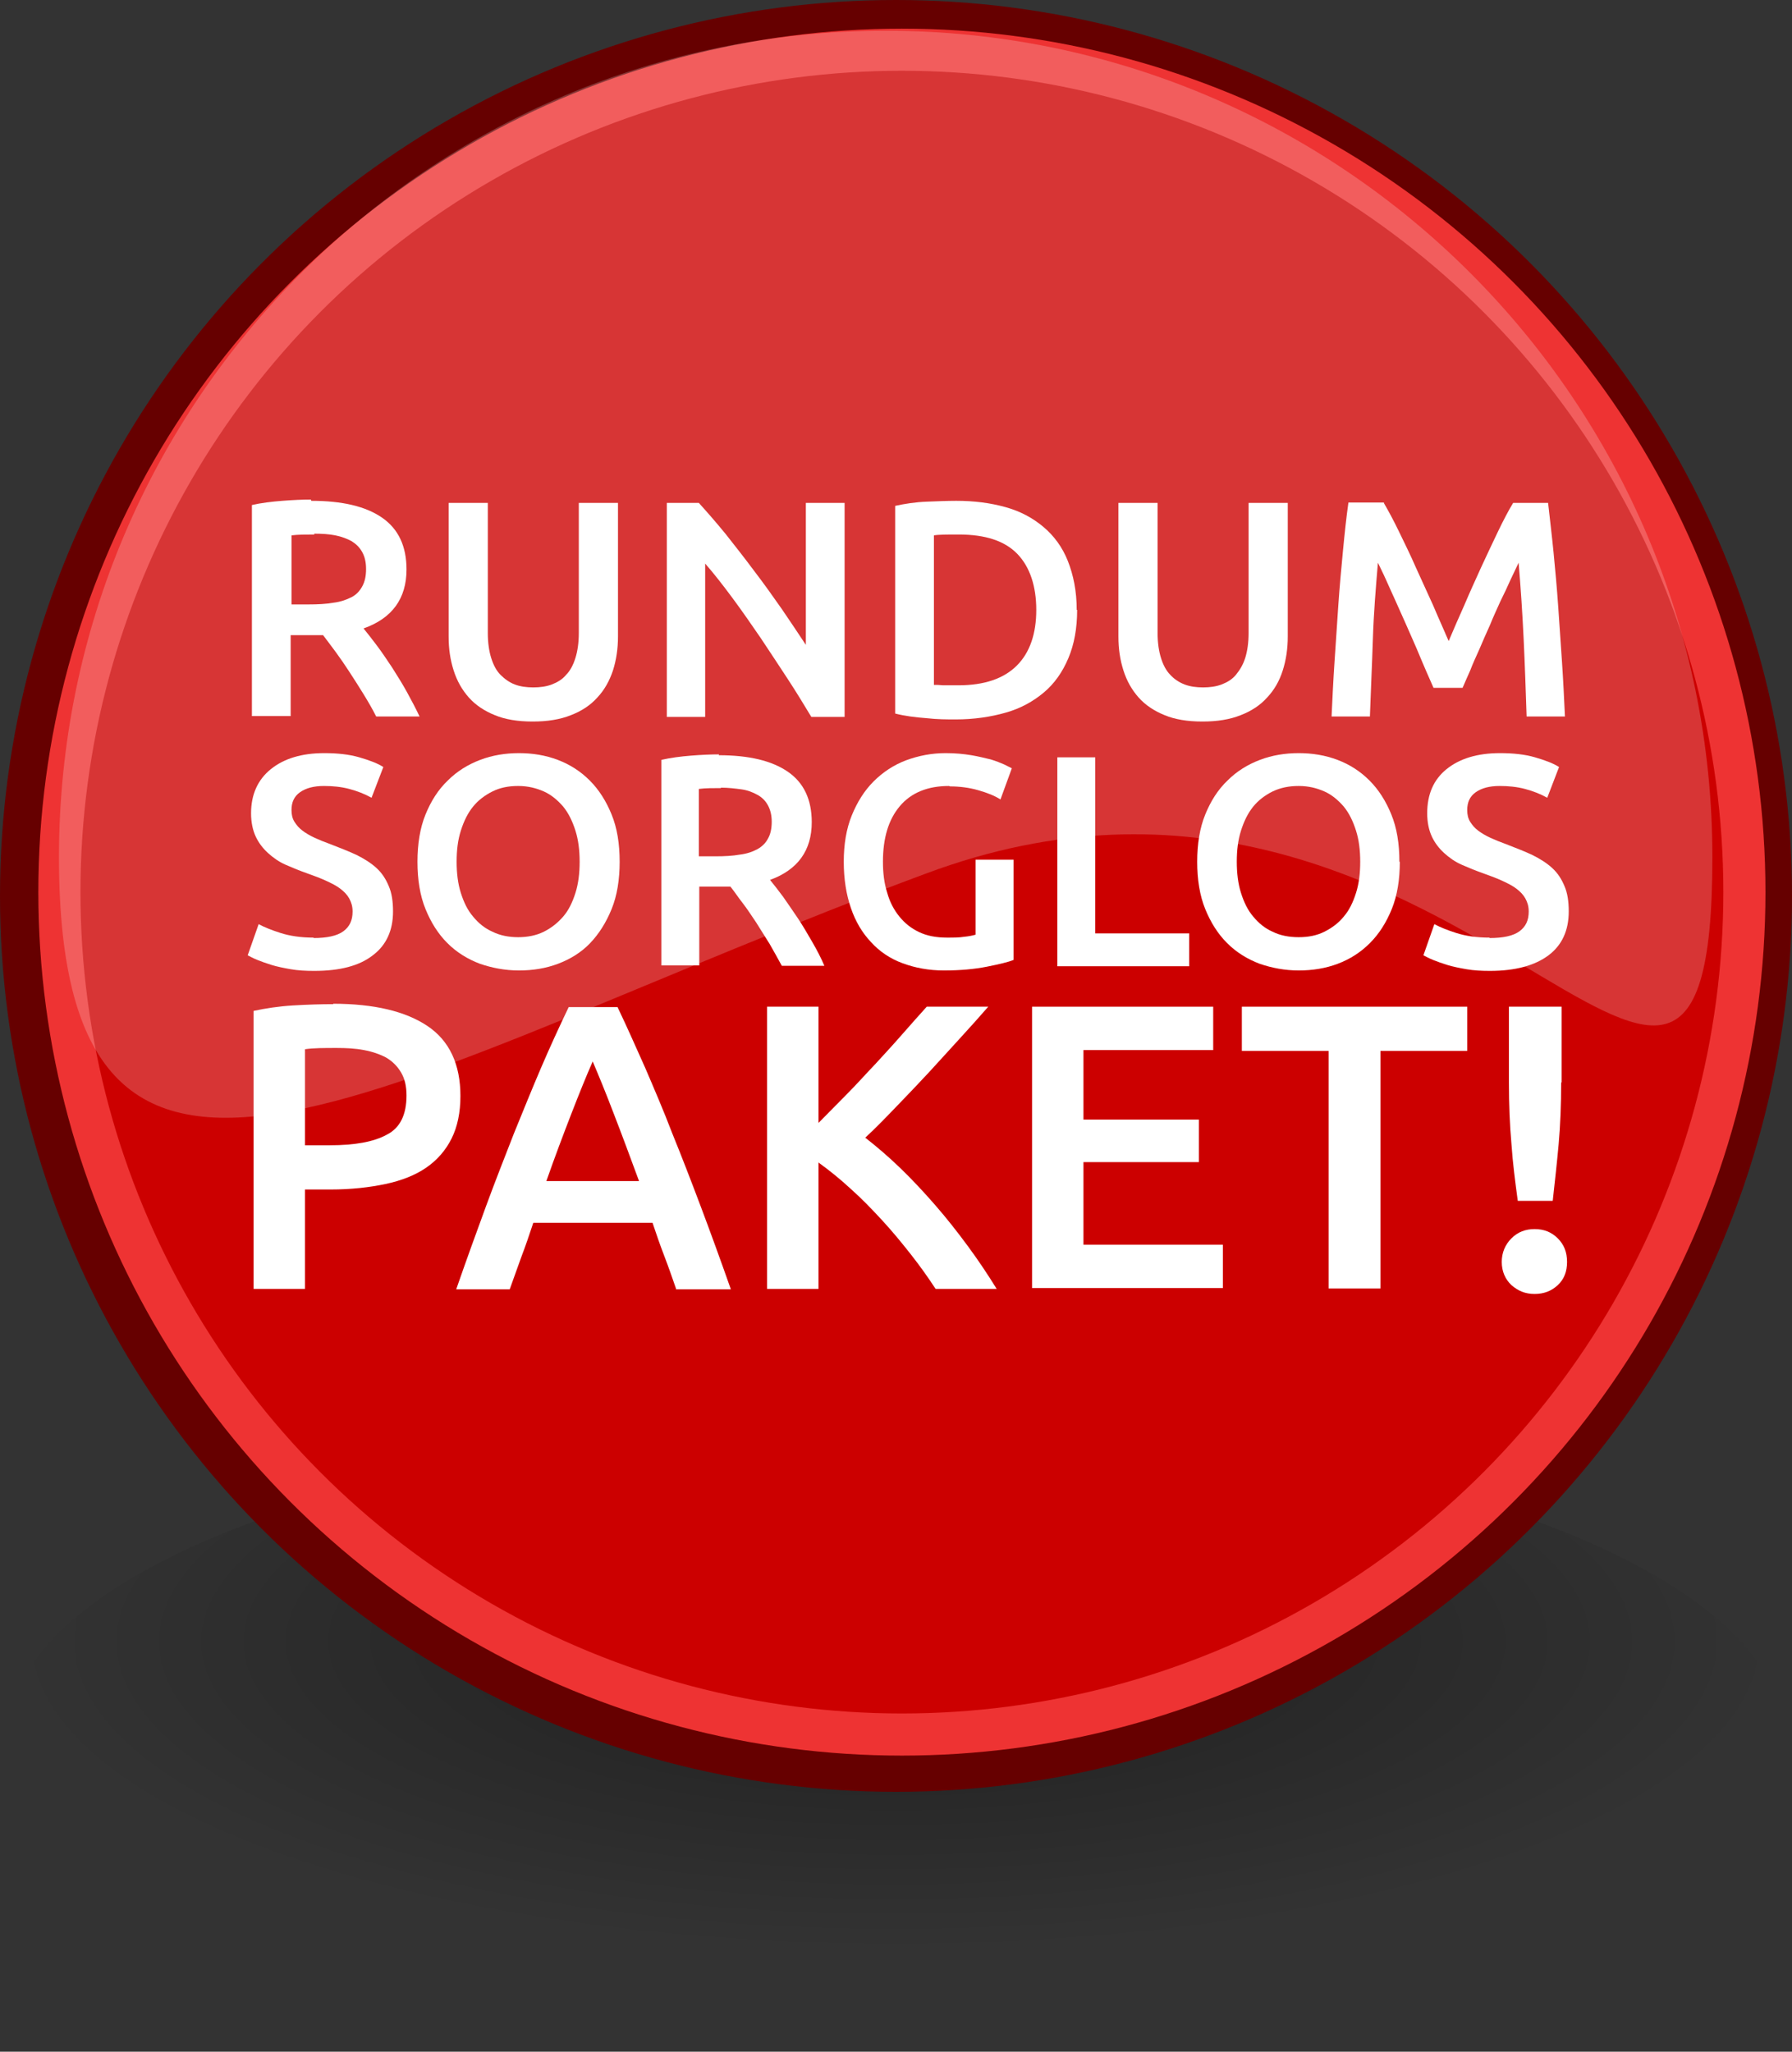 <?xml version="1.0" encoding="UTF-8"?><svg id="Ebene_1" xmlns="http://www.w3.org/2000/svg" xmlns:xlink="http://www.w3.org/1999/xlink" viewBox="0 0 42.54 48.71"><rect x="0" y="0" width="42.54" height="48.71" fill="#333333" stroke="none"/><defs><style>.cls-1{fill:#fff;}.cls-2{fill:#600;}.cls-3{fill:rgba(255,255,255,.21);}.cls-4{fill:#c00;stroke:#e33;}.cls-5{fill:url(#Unbenannter_Verlauf);isolation:isolate;opacity:.41;}</style><radialGradient id="Unbenannter_Verlauf" cx="21.26" cy="-885.71" fx="21.26" fy="-885.71" r="21" gradientTransform="translate(0 -271.03) scale(1 -.35)" gradientUnits="userSpaceOnUse"><stop offset="0" stop-color="#000"/><stop offset="1" stop-color="#000" stop-opacity="0"/></radialGradient></defs><ellipse class="cls-5" cx="21.26" cy="41.27" rx="21.1" ry="7.44"/><circle class="cls-2" cx="21.27" cy="21.27" r="21.27"/><circle class="cls-4" cx="21.41" cy="21.18" r="20"/><g><g><path class="cls-1" d="M7.39,11.89c.73,0,1.29,.13,1.68,.4,.39,.27,.58,.68,.58,1.23,0,.69-.34,1.16-1.02,1.4,.09,.11,.2,.25,.32,.41,.12,.16,.24,.34,.36,.52,.12,.19,.24,.38,.35,.58,.11,.2,.21,.39,.3,.58h-1.03c-.09-.18-.19-.35-.3-.53-.11-.18-.22-.35-.33-.52-.11-.17-.22-.33-.33-.48-.11-.15-.21-.28-.3-.4-.07,0-.13,0-.18,0h-.59v1.92h-.92v-5.01c.22-.05,.46-.08,.72-.1s.48-.03,.68-.03Zm.07,.8c-.2,0-.38,0-.54,.02v1.64h.4c.22,0,.42-.01,.59-.04,.17-.02,.31-.07,.43-.13s.2-.15,.26-.26c.06-.11,.09-.24,.09-.41,0-.16-.03-.29-.09-.4-.06-.11-.14-.19-.25-.26-.11-.06-.24-.11-.39-.14s-.32-.04-.5-.04Z"/><path class="cls-1" d="M12.64,17.13c-.35,0-.65-.05-.89-.15-.25-.1-.46-.24-.62-.42-.16-.18-.28-.39-.36-.64s-.12-.51-.12-.81v-3.17h.93v3.09c0,.23,.03,.43,.08,.59s.12,.3,.22,.4c.1,.1,.21,.18,.34,.23s.28,.07,.44,.07,.31-.02,.44-.07c.13-.05,.25-.12,.34-.23,.1-.1,.17-.24,.22-.4s.08-.36,.08-.59v-3.09h.93v3.17c0,.29-.04,.56-.12,.81-.08,.24-.2,.46-.37,.64-.16,.18-.37,.32-.63,.42-.25,.1-.55,.15-.9,.15Z"/><path class="cls-1" d="M19.26,17.02c-.17-.28-.35-.58-.56-.9-.21-.32-.42-.64-.64-.97-.22-.32-.44-.64-.67-.95-.23-.31-.44-.58-.65-.82v3.64h-.91v-5.08h.76c.19,.21,.4,.45,.63,.73,.22,.28,.45,.57,.68,.88,.23,.3,.45,.61,.66,.91,.21,.31,.4,.59,.57,.85v-3.37h.92v5.08h-.78Z"/><path class="cls-1" d="M25.57,14.48c0,.44-.07,.82-.21,1.15-.14,.33-.33,.6-.58,.81s-.55,.38-.91,.48c-.35,.1-.75,.16-1.18,.16-.21,0-.44,0-.7-.03-.26-.02-.51-.05-.74-.11v-4.93c.23-.05,.48-.09,.75-.1,.26-.01,.5-.02,.7-.02,.43,0,.81,.05,1.17,.15s.65,.26,.9,.47c.25,.21,.45,.48,.58,.81s.21,.71,.21,1.16Zm-3.39,1.78c.05,0,.12,0,.21,.01,.09,0,.21,0,.36,0,.62,0,1.08-.16,1.39-.47s.46-.76,.46-1.32-.15-1.02-.45-1.33c-.3-.31-.76-.46-1.39-.46-.27,0-.47,0-.59,.02v3.55Z"/><path class="cls-1" d="M28.54,17.13c-.35,0-.65-.05-.89-.15-.25-.1-.46-.24-.62-.42-.16-.18-.28-.39-.36-.64s-.12-.51-.12-.81v-3.17h.93v3.09c0,.23,.03,.43,.08,.59s.12,.3,.22,.4c.09,.1,.21,.18,.34,.23s.28,.07,.44,.07,.31-.02,.44-.07c.13-.05,.25-.12,.34-.23s.17-.24,.22-.4,.08-.36,.08-.59v-3.09h.93v3.17c0,.29-.04,.56-.12,.81s-.2,.46-.37,.64c-.16,.18-.37,.32-.63,.42-.25,.1-.55,.15-.9,.15Z"/><path class="cls-1" d="M32.85,11.94c.11,.19,.23,.41,.36,.68,.13,.27,.27,.55,.4,.85,.14,.3,.27,.6,.41,.9,.13,.31,.26,.59,.37,.85,.11-.26,.23-.54,.37-.85,.13-.31,.27-.61,.4-.9,.14-.3,.27-.58,.4-.85,.13-.27,.25-.5,.36-.68h.83c.04,.37,.09,.77,.13,1.18s.08,.85,.11,1.28,.06,.88,.09,1.32c.03,.44,.05,.87,.07,1.29h-.91c-.02-.59-.04-1.2-.07-1.83s-.07-1.23-.12-1.82c-.05,.11-.12,.25-.19,.4-.07,.16-.15,.33-.24,.51-.08,.18-.17,.37-.25,.57-.09,.2-.17,.38-.25,.57-.08,.18-.16,.35-.22,.51-.07,.16-.13,.29-.18,.41h-.69c-.05-.11-.11-.25-.18-.41-.07-.16-.14-.33-.22-.52-.08-.18-.16-.37-.25-.57-.09-.2-.17-.38-.25-.56-.08-.18-.16-.35-.23-.51-.07-.16-.14-.29-.19-.4-.05,.59-.1,1.19-.12,1.82s-.05,1.23-.07,1.83h-.91c.02-.42,.04-.86,.07-1.3,.03-.45,.06-.9,.09-1.34,.03-.44,.07-.87,.11-1.29,.04-.42,.08-.8,.13-1.15h.85Z"/></g><g><path class="cls-1" d="M7.44,22.27c.32,0,.56-.05,.71-.16,.15-.11,.22-.26,.22-.47,0-.12-.03-.22-.08-.31s-.12-.16-.21-.23c-.09-.07-.21-.13-.34-.19-.13-.06-.29-.12-.46-.18-.17-.06-.34-.13-.5-.2s-.3-.17-.42-.28c-.12-.11-.22-.24-.29-.39s-.11-.34-.11-.55c0-.45,.16-.8,.47-1.05,.31-.25,.73-.38,1.27-.38,.31,0,.59,.03,.83,.1,.24,.07,.43,.14,.57,.23l-.28,.73c-.16-.09-.34-.16-.53-.21-.19-.05-.39-.07-.6-.07-.24,0-.43,.05-.57,.15-.14,.1-.2,.24-.2,.42,0,.11,.02,.2,.07,.28,.05,.08,.11,.15,.19,.21,.08,.06,.18,.12,.29,.17,.11,.05,.23,.1,.37,.15,.23,.09,.44,.17,.63,.26,.18,.09,.34,.19,.47,.31,.13,.12,.22,.26,.29,.43,.07,.16,.1,.36,.1,.6,0,.45-.16,.8-.48,1.04-.32,.25-.78,.37-1.39,.37-.21,0-.39-.01-.56-.04-.17-.03-.32-.06-.45-.1s-.24-.08-.34-.12c-.1-.04-.17-.08-.23-.11l.26-.74c.13,.07,.3,.14,.52,.21,.22,.07,.48,.11,.79,.11Z"/><path class="cls-1" d="M14.71,20.46c0,.42-.06,.8-.19,1.12s-.3,.59-.51,.81-.47,.38-.76,.49c-.29,.11-.6,.16-.93,.16s-.64-.06-.93-.16c-.29-.11-.55-.27-.77-.49-.22-.22-.39-.49-.52-.81-.13-.32-.19-.7-.19-1.12s.06-.8,.19-1.12c.13-.32,.3-.59,.53-.81,.22-.22,.48-.38,.77-.49,.29-.11,.6-.16,.92-.16s.63,.05,.92,.16,.54,.27,.76,.49c.22,.22,.39,.49,.52,.81,.13,.32,.19,.69,.19,1.12Zm-3.87,0c0,.27,.03,.52,.1,.74s.16,.41,.29,.56c.13,.16,.28,.28,.46,.36,.18,.09,.39,.13,.61,.13s.43-.04,.61-.13,.33-.21,.46-.36c.13-.15,.22-.34,.29-.56,.07-.22,.1-.47,.1-.74s-.03-.52-.1-.74c-.07-.22-.16-.41-.29-.57-.13-.15-.28-.28-.46-.36s-.38-.13-.61-.13-.43,.04-.61,.13c-.18,.09-.34,.21-.46,.36-.13,.16-.22,.35-.29,.57s-.1,.46-.1,.74Z"/><path class="cls-1" d="M17.06,17.93c.72,0,1.26,.13,1.64,.39,.38,.26,.57,.66,.57,1.2,0,.67-.33,1.13-.99,1.37,.09,.11,.19,.24,.31,.4,.11,.16,.23,.33,.35,.51,.12,.18,.23,.37,.34,.56,.11,.19,.21,.38,.29,.57h-1.01c-.09-.17-.19-.34-.29-.52-.11-.17-.21-.34-.32-.51-.11-.16-.21-.32-.32-.46s-.2-.28-.29-.39c-.07,0-.12,0-.17,0h-.57v1.87h-.9v-4.88c.22-.05,.45-.08,.7-.1s.47-.03,.67-.03Zm.06,.78c-.19,0-.37,0-.53,.02v1.6h.39c.22,0,.41-.01,.58-.04,.17-.02,.31-.07,.42-.13,.11-.06,.2-.15,.25-.25,.06-.1,.09-.24,.09-.4,0-.15-.03-.28-.09-.39-.06-.11-.14-.19-.25-.25-.11-.06-.23-.11-.38-.13s-.31-.04-.49-.04Z"/><path class="cls-1" d="M22.53,18.66c-.51,0-.9,.16-1.17,.48s-.4,.76-.4,1.32c0,.27,.03,.51,.1,.73,.06,.22,.16,.41,.29,.57s.28,.28,.47,.37c.19,.09,.41,.13,.66,.13,.16,0,.29,0,.41-.02,.11-.01,.2-.03,.27-.05v-1.78h.9v2.38c-.12,.05-.33,.1-.63,.16-.3,.06-.64,.09-1.02,.09-.36,0-.68-.06-.98-.17-.3-.11-.55-.28-.75-.5-.21-.22-.37-.49-.48-.81-.11-.32-.17-.69-.17-1.1s.06-.78,.19-1.1c.13-.32,.3-.59,.52-.81s.48-.39,.77-.5c.3-.11,.61-.17,.94-.17,.23,0,.43,.02,.61,.05,.18,.03,.33,.07,.46,.1,.13,.04,.23,.08,.32,.12,.08,.04,.14,.07,.18,.09l-.27,.74c-.14-.09-.32-.16-.53-.22-.21-.06-.44-.09-.67-.09Z"/><path class="cls-1" d="M28.23,22.16v.78h-3.13v-4.96h.9v4.18h2.23Z"/><path class="cls-1" d="M33.23,20.46c0,.42-.06,.8-.19,1.12s-.3,.59-.52,.81c-.22,.22-.47,.38-.76,.49-.29,.11-.6,.16-.93,.16s-.64-.06-.93-.16c-.29-.11-.55-.27-.77-.49-.22-.22-.39-.49-.52-.81-.13-.32-.19-.7-.19-1.12s.06-.8,.19-1.12c.13-.32,.3-.59,.53-.81,.22-.22,.48-.38,.77-.49,.29-.11,.6-.16,.92-.16s.63,.05,.92,.16,.54,.27,.76,.49c.22,.22,.39,.49,.52,.81,.13,.32,.19,.69,.19,1.12Zm-3.87,0c0,.27,.03,.52,.1,.74,.07,.22,.16,.41,.29,.56,.13,.16,.28,.28,.46,.36,.18,.09,.39,.13,.62,.13s.43-.04,.61-.13,.34-.21,.46-.36c.13-.15,.22-.34,.29-.56,.07-.22,.1-.47,.1-.74s-.03-.52-.1-.74c-.07-.22-.16-.41-.29-.57-.13-.15-.28-.28-.46-.36s-.38-.13-.61-.13-.43,.04-.62,.13c-.18,.09-.34,.21-.46,.36-.13,.16-.22,.35-.29,.57-.07,.22-.1,.46-.1,.74Z"/><path class="cls-1" d="M35.36,22.27c.32,0,.56-.05,.71-.16s.22-.26,.22-.47c0-.12-.03-.22-.08-.31s-.12-.16-.21-.23c-.09-.07-.21-.13-.34-.19-.13-.06-.29-.12-.46-.18-.17-.06-.34-.13-.5-.2-.16-.07-.3-.17-.42-.28-.12-.11-.22-.24-.29-.39s-.11-.34-.11-.55c0-.45,.15-.8,.46-1.05,.31-.25,.73-.38,1.27-.38,.31,0,.59,.03,.83,.1,.24,.07,.43,.14,.57,.23l-.28,.73c-.16-.09-.34-.16-.53-.21-.19-.05-.39-.07-.6-.07-.24,0-.43,.05-.57,.15-.14,.1-.2,.24-.2,.42,0,.11,.02,.2,.07,.28,.05,.08,.11,.15,.19,.21s.18,.12,.29,.17c.11,.05,.23,.1,.37,.15,.23,.09,.44,.17,.63,.26,.18,.09,.34,.19,.47,.31,.13,.12,.22,.26,.29,.43,.07,.16,.1,.36,.1,.6,0,.45-.16,.8-.48,1.04s-.78,.37-1.39,.37c-.2,0-.39-.01-.56-.04-.17-.03-.32-.06-.45-.1-.13-.04-.24-.08-.34-.12-.1-.04-.17-.08-.23-.11l.26-.74c.13,.07,.3,.14,.52,.21s.48,.11,.79,.11Z"/></g><g><path class="cls-1" d="M7.91,23.83c.97,0,1.72,.18,2.24,.53,.52,.35,.78,.91,.78,1.66,0,.39-.07,.73-.21,1.01-.14,.28-.34,.51-.6,.69-.26,.18-.59,.31-.97,.39-.38,.08-.81,.13-1.3,.13h-.61v2.36h-1.22v-6.6c.28-.06,.6-.11,.94-.13,.34-.02,.66-.03,.95-.03Zm.09,1.05c-.31,0-.56,0-.76,.03v2.28h.59c.59,0,1.04-.08,1.35-.25,.32-.16,.47-.48,.47-.93,0-.22-.04-.4-.13-.55s-.2-.26-.35-.35c-.15-.08-.32-.14-.53-.18s-.42-.05-.65-.05Z"/><path class="cls-1" d="M16.05,30.6c-.09-.26-.18-.52-.28-.78-.1-.26-.19-.52-.28-.79h-2.83c-.09,.27-.18,.54-.28,.8-.09,.26-.19,.52-.28,.78h-1.27c.25-.72,.49-1.38,.71-1.98s.45-1.18,.66-1.72c.22-.54,.43-1.06,.64-1.55,.21-.49,.43-.97,.66-1.45h1.16c.23,.48,.44,.96,.66,1.45,.21,.49,.43,1,.64,1.55,.22,.54,.44,1.11,.67,1.72,.23,.61,.47,1.27,.72,1.98h-1.31Zm-1.98-5.4c-.15,.34-.32,.76-.51,1.25-.19,.49-.39,1.02-.59,1.59h2.2c-.21-.57-.41-1.11-.6-1.6-.19-.5-.36-.91-.5-1.24Z"/><path class="cls-1" d="M22.21,30.6c-.17-.26-.36-.53-.58-.81-.22-.28-.45-.56-.69-.82s-.49-.52-.75-.75c-.26-.24-.51-.44-.76-.62v3h-1.22v-6.7h1.22v2.76c.21-.21,.43-.44,.67-.68s.46-.49,.69-.73c.23-.25,.45-.49,.65-.72s.39-.44,.56-.63h1.46c-.21,.24-.44,.5-.68,.76-.24,.26-.48,.53-.73,.8-.25,.27-.5,.53-.76,.8-.25,.26-.5,.52-.75,.75,.27,.21,.55,.45,.83,.72,.28,.27,.56,.57,.83,.88,.27,.31,.53,.64,.78,.98,.25,.34,.47,.67,.68,1.01h-1.44Z"/><path class="cls-1" d="M24.5,30.6v-6.7h4.3v1.03h-3.08v1.65h2.74v1.01h-2.74v1.96h3.31v1.03h-4.53Z"/><path class="cls-1" d="M34.83,23.9v1.05h-2.06v5.64h-1.23v-5.64h-2.06v-1.05h5.34Z"/><path class="cls-1" d="M37.2,29.96c0,.23-.07,.41-.22,.55-.15,.14-.33,.21-.55,.21s-.39-.07-.55-.21c-.15-.14-.23-.33-.23-.55s.08-.41,.23-.56c.15-.15,.33-.22,.55-.22s.4,.07,.55,.22c.15,.15,.22,.33,.22,.56Zm-.14-4.26c0,.53-.02,1.02-.06,1.47-.04,.44-.09,.89-.14,1.34h-.83c-.06-.45-.12-.9-.15-1.35-.04-.45-.06-.94-.06-1.46v-1.8h1.25v1.8Z"/></g></g><path class="cls-3" d="M40.65,20.35c0,10.83-6.1-4.31-18.67,.39-12.73,4.72-20.58,10.44-20.58-.39S10.2,.73,21.03,.73s19.62,8.79,19.62,19.62"/></svg>